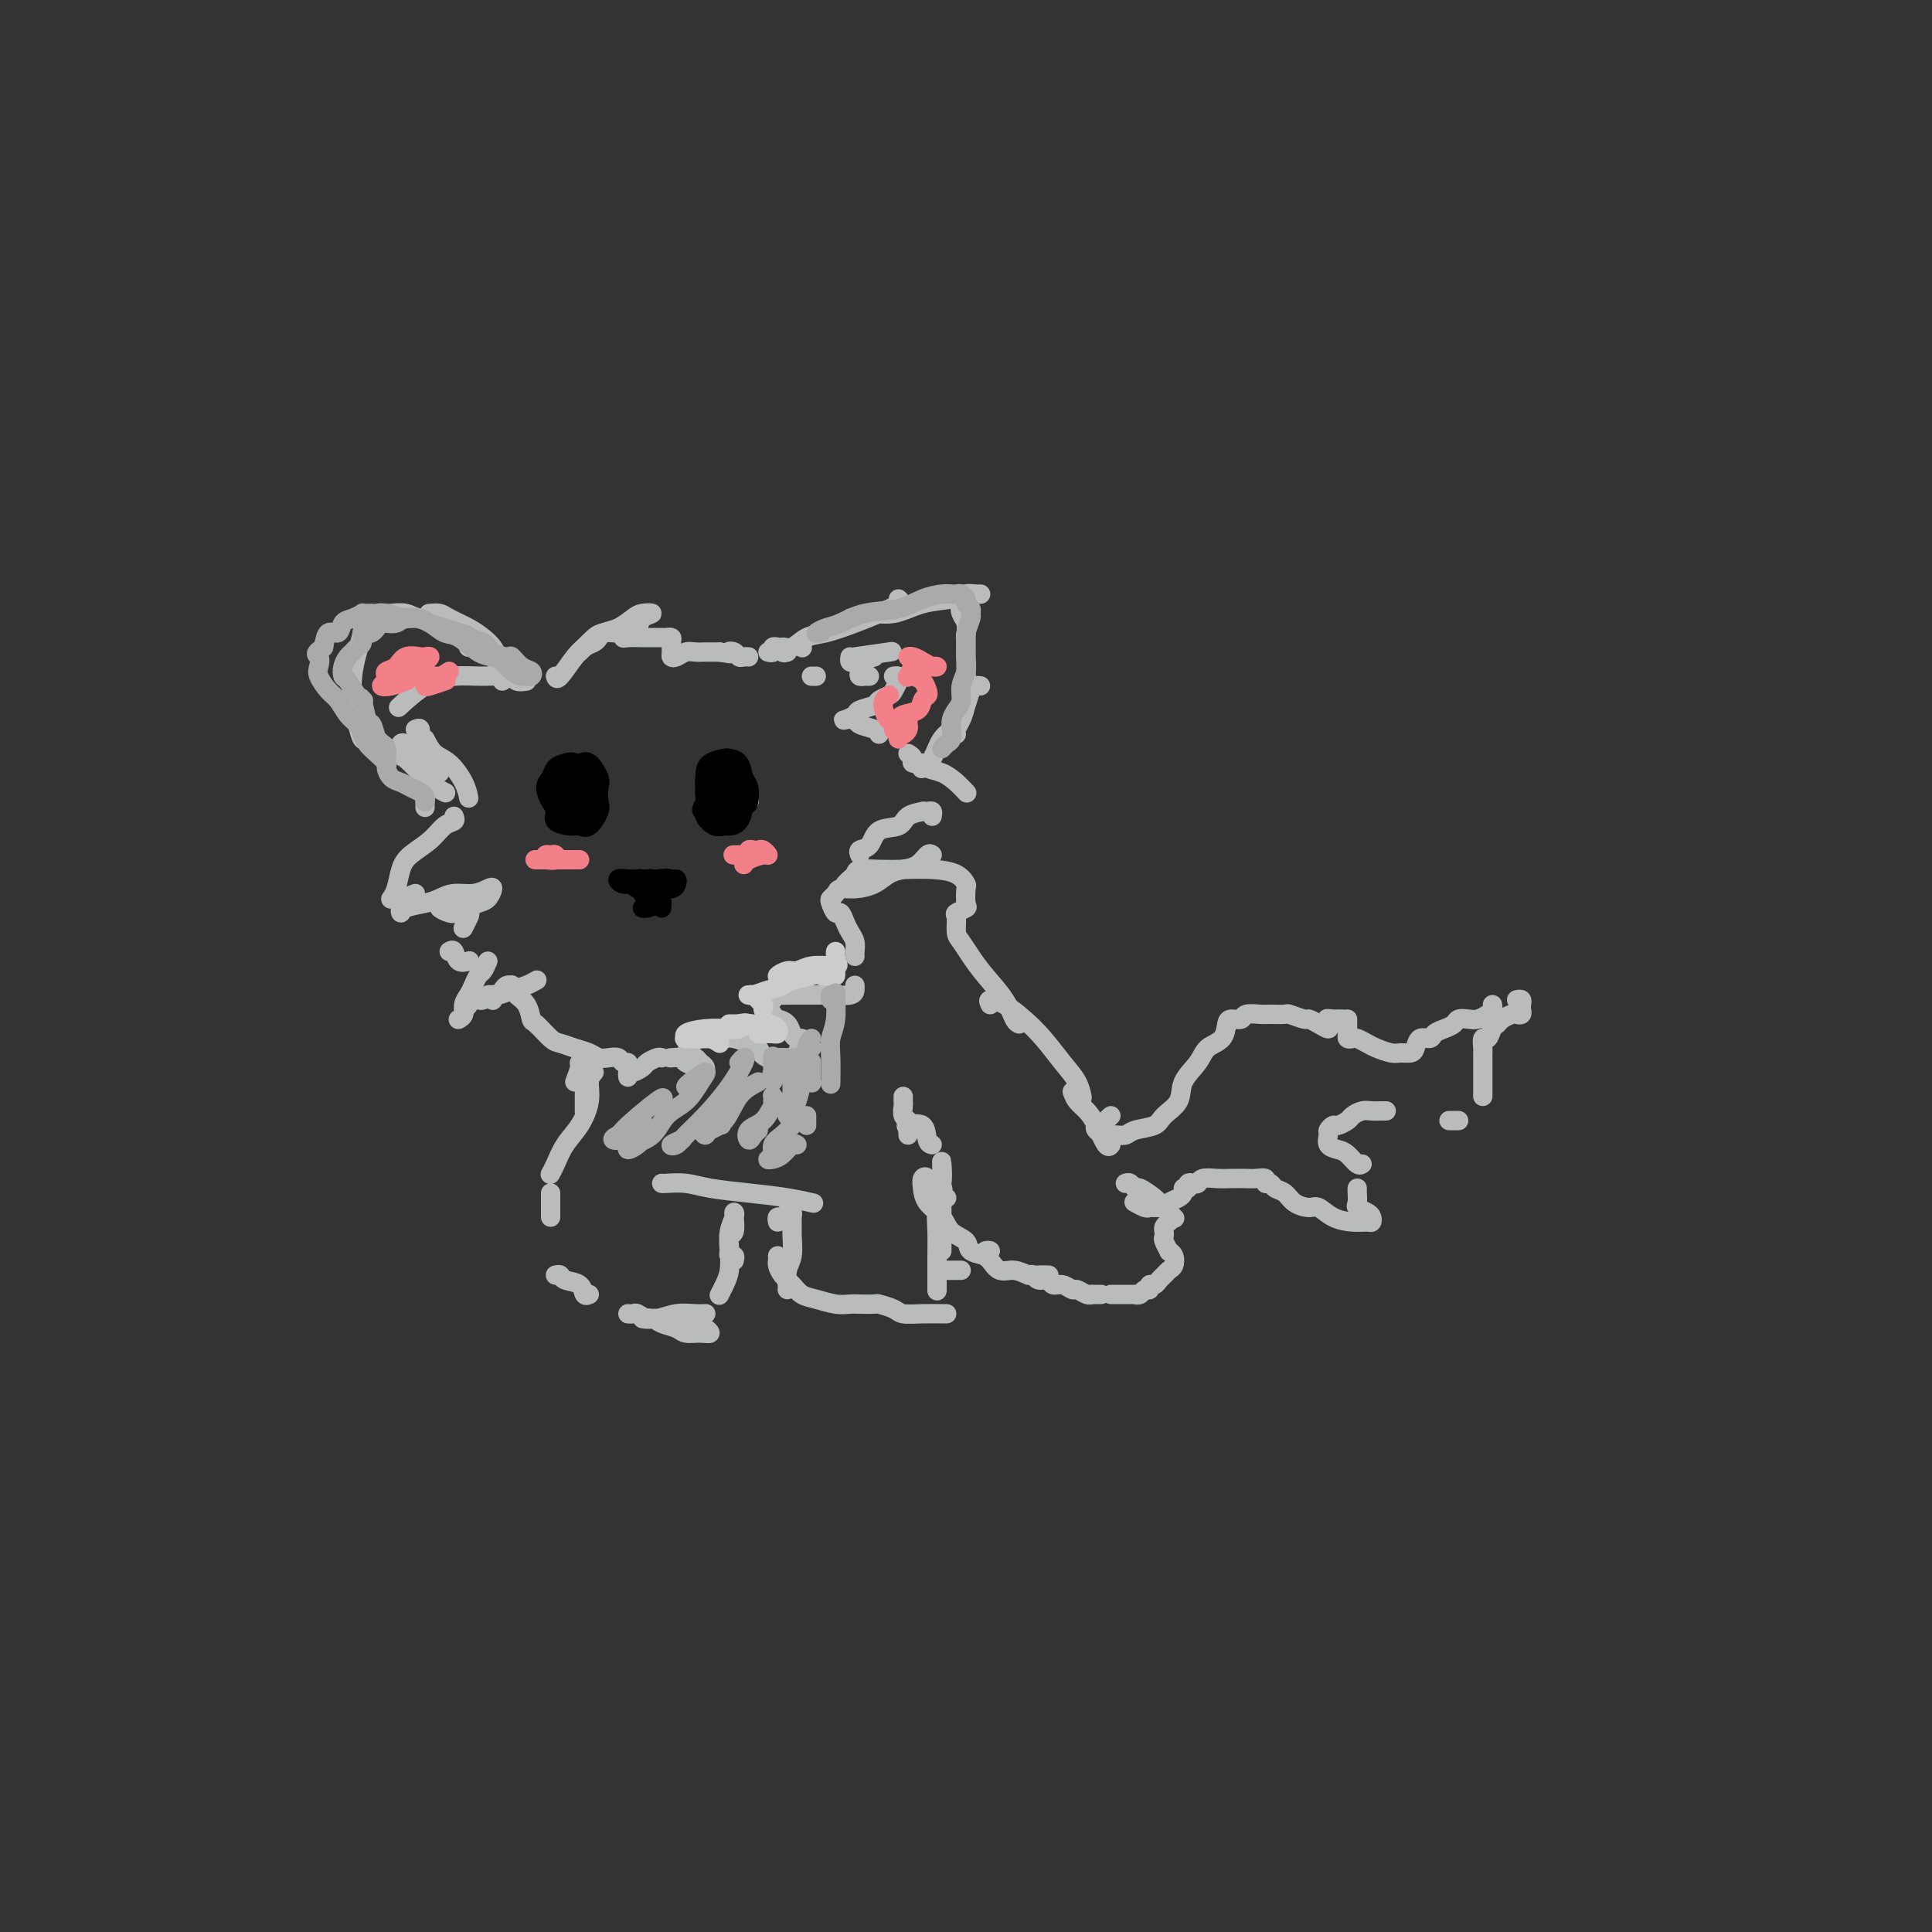 <svg viewBox='0 0 400 400' version='1.1' xmlns='http://www.w3.org/2000/svg' xmlns:xlink='http://www.w3.org/1999/xlink'><rect x="0" y="0" width="400" height="400" fill="#333333" stroke="none"/><g fill='none' stroke='rgb(186,187,187)' stroke-width='4' stroke-linecap='round' stroke-linejoin='round'><path d='M109,141c-0.732,0.115 -1.464,0.231 -2,0c-0.536,-0.231 -0.876,-0.807 -2,-1c-1.124,-0.193 -3.030,-0.002 -5,0c-1.970,0.002 -4.002,-0.185 -6,0c-1.998,0.185 -3.961,0.742 -6,2c-2.039,1.258 -4.154,3.217 -5,4c-0.846,0.783 -0.423,0.392 0,0'/><path d='M88,153c0.589,1.139 1.177,2.278 2,3c0.823,0.722 1.880,1.029 3,2c1.120,0.971 2.301,2.608 3,4c0.699,1.392 0.914,2.541 1,3c0.086,0.459 0.043,0.230 0,0'/><path d='M86,151c0.453,-0.183 0.906,-0.366 1,0c0.094,0.366 -0.171,1.280 0,2c0.171,0.720 0.778,1.244 1,2c0.222,0.756 0.060,1.744 0,3c-0.060,1.256 -0.016,2.780 0,4c0.016,1.220 0.004,2.136 0,3c-0.004,0.864 -0.001,1.675 0,2c0.001,0.325 0.001,0.162 0,0'/><path d='M94,169c0.164,0.381 0.328,0.761 0,1c-0.328,0.239 -1.148,0.336 -2,1c-0.852,0.664 -1.734,1.894 -3,3c-1.266,1.106 -2.914,2.086 -4,3c-1.086,0.914 -1.611,1.760 -2,3c-0.389,1.240 -0.643,2.872 -1,4c-0.357,1.128 -0.816,1.751 -1,2c-0.184,0.249 -0.092,0.125 0,0'/><path d='M86,185c-0.875,0.330 -1.751,0.660 -2,1c-0.249,0.340 0.128,0.691 0,1c-0.128,0.309 -0.761,0.578 -1,1c-0.239,0.422 -0.084,0.999 0,1c0.084,0.001 0.098,-0.573 1,-1c0.902,-0.427 2.693,-0.706 4,-1c1.307,-0.294 2.130,-0.602 3,-1c0.870,-0.398 1.786,-0.884 3,-1c1.214,-0.116 2.726,0.140 4,0c1.274,-0.140 2.308,-0.675 3,-1c0.692,-0.325 1.040,-0.441 1,0c-0.040,0.441 -0.468,1.439 -1,2c-0.532,0.561 -1.167,0.685 -2,1c-0.833,0.315 -1.863,0.820 -3,1c-1.137,0.180 -2.380,0.034 -3,0c-0.620,-0.034 -0.618,0.043 -1,0c-0.382,-0.043 -1.149,-0.206 -1,0c0.149,0.206 1.213,0.781 2,1c0.787,0.219 1.296,0.084 2,0c0.704,-0.084 1.601,-0.115 2,0c0.399,0.115 0.300,0.377 0,1c-0.300,0.623 -0.800,1.607 -1,2c-0.200,0.393 -0.100,0.197 0,0'/><path d='M93,197c0.369,-0.226 0.738,-0.452 1,0c0.262,0.452 0.417,1.583 1,2c0.583,0.417 1.595,0.119 2,0c0.405,-0.119 0.202,-0.060 0,0'/><path d='M101,199c-0.334,0.780 -0.668,1.560 -1,2c-0.332,0.440 -0.662,0.541 -1,1c-0.338,0.459 -0.683,1.275 -1,2c-0.317,0.725 -0.607,1.357 -1,2c-0.393,0.643 -0.889,1.296 -1,2c-0.111,0.704 0.162,1.459 0,2c-0.162,0.541 -0.761,0.869 -1,1c-0.239,0.131 -0.120,0.066 0,0'/><path d='M96,209c0.447,-0.309 0.893,-0.618 1,-1c0.107,-0.382 -0.127,-0.839 0,-1c0.127,-0.161 0.614,-0.028 1,0c0.386,0.028 0.673,-0.048 1,0c0.327,0.048 0.696,0.220 1,0c0.304,-0.220 0.544,-0.833 1,-1c0.456,-0.167 1.128,0.113 2,0c0.872,-0.113 1.945,-0.618 3,-1c1.055,-0.382 2.092,-0.641 3,-1c0.908,-0.359 1.688,-0.817 2,-1c0.312,-0.183 0.156,-0.092 0,0'/><path d='M115,140c0.131,0.406 0.261,0.813 1,0c0.739,-0.813 2.086,-2.845 3,-4c0.914,-1.155 1.394,-1.434 2,-2c0.606,-0.566 1.338,-1.420 2,-2c0.662,-0.580 1.255,-0.887 2,-1c0.745,-0.113 1.641,-0.032 2,0c0.359,0.032 0.179,0.016 0,0'/><path d='M124,132c-0.238,0.352 -0.475,0.704 -1,1c-0.525,0.296 -1.337,0.536 -2,1c-0.663,0.464 -1.177,1.151 -1,1c0.177,-0.151 1.043,-1.140 2,-2c0.957,-0.860 2.003,-1.590 3,-2c0.997,-0.410 1.945,-0.500 3,-1c1.055,-0.500 2.218,-1.410 3,-2c0.782,-0.590 1.184,-0.862 2,-1c0.816,-0.138 2.047,-0.143 2,0c-0.047,0.143 -1.372,0.434 -2,1c-0.628,0.566 -0.560,1.405 -1,2c-0.440,0.595 -1.389,0.944 -2,1c-0.611,0.056 -0.885,-0.181 -1,0c-0.115,0.181 -0.073,0.781 0,1c0.073,0.219 0.176,0.059 1,0c0.824,-0.059 2.368,-0.016 3,0c0.632,0.016 0.351,0.006 1,0c0.649,-0.006 2.227,-0.009 3,0c0.773,0.009 0.743,0.030 1,0c0.257,-0.030 0.803,-0.112 1,0c0.197,0.112 0.045,0.419 0,1c-0.045,0.581 0.018,1.438 0,2c-0.018,0.562 -0.117,0.830 0,1c0.117,0.170 0.450,0.242 1,0c0.550,-0.242 1.316,-0.797 2,-1c0.684,-0.203 1.286,-0.054 2,0c0.714,0.054 1.538,0.015 2,0c0.462,-0.015 0.560,-0.004 1,0c0.440,0.004 1.220,0.002 2,0'/><path d='M149,135c3.499,0.635 2.248,0.223 2,0c-0.248,-0.223 0.508,-0.256 1,0c0.492,0.256 0.719,0.801 1,1c0.281,0.199 0.614,0.054 1,0c0.386,-0.054 0.825,-0.015 1,0c0.175,0.015 0.088,0.008 0,0'/><path d='M159,135c0.452,0.113 0.905,0.226 1,0c0.095,-0.226 -0.167,-0.792 0,-1c0.167,-0.208 0.762,-0.060 1,0c0.238,0.060 0.119,0.030 0,0'/><path d='M166,134c0.000,0.000 0.100,0.100 0.1,0.1'/><path d='M168,140c0.417,0.000 0.833,0.000 1,0c0.167,0.000 0.083,0.000 0,0'/><path d='M177,137c0.000,0.000 0.000,0.000 0,0c0.000,0.000 0.000,0.000 0,0'/><path d='M177,137c-0.422,0.111 -0.844,0.222 -1,0c-0.156,-0.222 -0.044,-0.778 0,-1c0.044,-0.222 0.022,-0.111 0,0'/><path d='M177,136c2.917,-0.417 5.833,-0.833 7,-1c1.167,-0.167 0.583,-0.083 0,0'/><path d='M181,136c-0.738,0.226 -1.476,0.453 -2,1c-0.524,0.547 -0.834,1.415 -1,2c-0.166,0.585 -0.189,0.889 0,1c0.189,0.111 0.589,0.030 1,0c0.411,-0.030 0.832,-0.009 1,0c0.168,0.009 0.084,0.004 0,0'/><path d='M185,140c0.396,-0.059 0.792,-0.118 1,0c0.208,0.118 0.227,0.413 0,1c-0.227,0.587 -0.698,1.467 -1,2c-0.302,0.533 -0.433,0.720 -1,1c-0.567,0.280 -1.571,0.653 -2,1c-0.429,0.347 -0.285,0.668 -1,1c-0.715,0.332 -2.289,0.677 -3,1c-0.711,0.323 -0.557,0.626 -1,1c-0.443,0.374 -1.481,0.821 -2,1c-0.519,0.179 -0.517,0.090 0,0c0.517,-0.090 1.550,-0.182 2,0c0.450,0.182 0.316,0.636 1,1c0.684,0.364 2.184,0.636 3,1c0.816,0.364 0.947,0.818 1,1c0.053,0.182 0.026,0.091 0,0'/><path d='M188,156c0.480,0.303 0.961,0.605 1,1c0.039,0.395 -0.362,0.882 0,1c0.362,0.118 1.488,-0.133 2,0c0.512,0.133 0.410,0.648 1,1c0.590,0.352 1.871,0.539 3,1c1.129,0.461 2.107,1.196 3,2c0.893,0.804 1.702,1.678 2,2c0.298,0.322 0.085,0.092 0,0c-0.085,-0.092 -0.043,-0.046 0,0'/><path d='M193,169c0.077,-0.422 0.154,-0.843 0,-1c-0.154,-0.157 -0.539,-0.049 -1,0c-0.461,0.049 -0.999,0.038 -1,0c-0.001,-0.038 0.534,-0.105 0,0c-0.534,0.105 -2.136,0.381 -3,1c-0.864,0.619 -0.988,1.581 -2,2c-1.012,0.419 -2.912,0.295 -4,1c-1.088,0.705 -1.364,2.241 -2,3c-0.636,0.759 -1.633,0.743 -2,1c-0.367,0.257 -0.105,0.788 0,1c0.105,0.212 0.052,0.106 0,0'/><path d='M193,177c-0.267,-0.201 -0.535,-0.401 -1,0c-0.465,0.401 -1.128,1.404 -2,2c-0.872,0.596 -1.953,0.786 -3,1c-1.047,0.214 -2.059,0.453 -3,1c-0.941,0.547 -1.811,1.404 -3,2c-1.189,0.596 -2.698,0.932 -4,1c-1.302,0.068 -2.399,-0.131 -3,0c-0.601,0.131 -0.708,0.594 -1,1c-0.292,0.406 -0.769,0.756 -1,1c-0.231,0.244 -0.217,0.383 0,1c0.217,0.617 0.636,1.712 1,2c0.364,0.288 0.672,-0.232 1,0c0.328,0.232 0.676,1.215 1,2c0.324,0.785 0.623,1.373 1,2c0.377,0.627 0.833,1.292 1,2c0.167,0.708 0.045,1.460 0,2c-0.045,0.540 -0.013,0.869 0,1c0.013,0.131 0.006,0.066 0,0'/><path d='M177,204c0.023,0.309 0.045,0.619 0,1c-0.045,0.381 -0.158,0.834 -1,1c-0.842,0.166 -2.412,0.044 -3,0c-0.588,-0.044 -0.192,-0.012 -1,0c-0.808,0.012 -2.819,0.002 -4,0c-1.181,-0.002 -1.531,0.002 -2,0c-0.469,-0.002 -1.057,-0.012 -2,0c-0.943,0.012 -2.240,0.045 -3,0c-0.760,-0.045 -0.984,-0.167 -1,0c-0.016,0.167 0.177,0.623 0,1c-0.177,0.377 -0.725,0.675 -1,1c-0.275,0.325 -0.277,0.678 0,1c0.277,0.322 0.834,0.615 1,1c0.166,0.385 -0.058,0.864 0,1c0.058,0.136 0.397,-0.069 1,0c0.603,0.069 1.469,0.413 2,1c0.531,0.587 0.728,1.418 1,2c0.272,0.582 0.621,0.916 1,1c0.379,0.084 0.788,-0.083 1,0c0.212,0.083 0.226,0.414 0,1c-0.226,0.586 -0.691,1.425 -1,2c-0.309,0.575 -0.461,0.885 -1,1c-0.539,0.115 -1.465,0.034 -2,0c-0.535,-0.034 -0.678,-0.023 -1,0c-0.322,0.023 -0.821,0.056 -1,0c-0.179,-0.056 -0.038,-0.201 0,0c0.038,0.201 -0.028,0.746 0,1c0.028,0.254 0.151,0.215 0,0c-0.151,-0.215 -0.575,-0.608 -1,-1'/><path d='M159,219c-1.299,-0.254 -1.546,-1.388 -2,-2c-0.454,-0.612 -1.114,-0.701 -2,-1c-0.886,-0.299 -1.996,-0.809 -3,-1c-1.004,-0.191 -1.900,-0.062 -3,0c-1.100,0.062 -2.404,0.058 -3,0c-0.596,-0.058 -0.482,-0.169 -1,0c-0.518,0.169 -1.666,0.619 -2,1c-0.334,0.381 0.148,0.694 0,1c-0.148,0.306 -0.926,0.606 -1,1c-0.074,0.394 0.554,0.881 1,1c0.446,0.119 0.708,-0.130 1,0c0.292,0.130 0.613,0.638 1,1c0.387,0.362 0.839,0.578 1,1c0.161,0.422 0.031,1.052 0,1c-0.031,-0.052 0.037,-0.784 0,-1c-0.037,-0.216 -0.178,0.086 -1,0c-0.822,-0.086 -2.325,-0.559 -3,-1c-0.675,-0.441 -0.521,-0.850 -1,-1c-0.479,-0.150 -1.590,-0.040 -2,0c-0.410,0.040 -0.117,0.012 0,0c0.117,-0.012 0.059,-0.006 0,0'/><path d='M137,219c-0.212,-0.092 -0.425,-0.183 -1,0c-0.575,0.183 -1.513,0.641 -2,1c-0.487,0.359 -0.523,0.618 -1,1c-0.477,0.382 -1.396,0.886 -2,1c-0.604,0.114 -0.893,-0.162 -1,0c-0.107,0.162 -0.030,0.760 0,1c0.030,0.240 0.015,0.120 0,0'/><path d='M130,221c0.096,-0.453 0.191,-0.905 0,-1c-0.191,-0.095 -0.669,0.168 -1,0c-0.331,-0.168 -0.514,-0.766 -1,-1c-0.486,-0.234 -1.275,-0.105 -2,0c-0.725,0.105 -1.386,0.185 -2,0c-0.614,-0.185 -1.180,-0.635 -2,-1c-0.820,-0.365 -1.894,-0.645 -3,-1c-1.106,-0.355 -2.246,-0.784 -3,-1c-0.754,-0.216 -1.124,-0.219 -2,-1c-0.876,-0.781 -2.258,-2.342 -3,-3c-0.742,-0.658 -0.844,-0.415 -1,-1c-0.156,-0.585 -0.367,-1.999 -1,-3c-0.633,-1.001 -1.689,-1.589 -2,-2c-0.311,-0.411 0.124,-0.643 0,-1c-0.124,-0.357 -0.807,-0.838 -1,-1c-0.193,-0.162 0.102,-0.006 0,0c-0.102,0.006 -0.602,-0.138 -1,0c-0.398,0.138 -0.695,0.559 -1,1c-0.305,0.441 -0.618,0.903 -1,1c-0.382,0.097 -0.834,-0.170 -1,0c-0.166,0.170 -0.045,0.776 0,1c0.045,0.224 0.013,0.064 0,0c-0.013,-0.064 -0.006,-0.032 0,0'/></g>
<g fill='none' stroke='rgb(0,0,0)' stroke-width='4' stroke-linecap='round' stroke-linejoin='round'><path d='M133,185c-0.180,-0.338 -0.359,-0.676 0,-1c0.359,-0.324 1.257,-0.633 2,-1c0.743,-0.367 1.330,-0.792 2,-1c0.670,-0.208 1.422,-0.199 2,0c0.578,0.199 0.981,0.589 1,1c0.019,0.411 -0.348,0.843 -1,1c-0.652,0.157 -1.591,0.039 -2,0c-0.409,-0.039 -0.288,-0.000 -1,0c-0.712,0.000 -2.256,-0.038 -3,0c-0.744,0.038 -0.687,0.154 -1,0c-0.313,-0.154 -0.995,-0.578 -1,-1c-0.005,-0.422 0.668,-0.841 1,-1c0.332,-0.159 0.322,-0.057 1,0c0.678,0.057 2.042,0.069 3,0c0.958,-0.069 1.509,-0.218 1,0c-0.509,0.218 -2.079,0.805 -3,1c-0.921,0.195 -1.194,-0.000 -2,0c-0.806,0.000 -2.146,0.196 -3,0c-0.854,-0.196 -1.221,-0.785 -1,-1c0.221,-0.215 1.030,-0.058 2,0c0.970,0.058 2.100,0.015 3,0c0.900,-0.015 1.570,-0.004 2,0c0.430,0.004 0.620,0.001 1,0c0.380,-0.001 0.948,-0.000 1,0c0.052,0.000 -0.414,0.000 -1,0c-0.586,-0.000 -1.293,-0.000 -2,0'/><path d='M134,182c0.833,-0.167 0.417,-0.083 0,0'/><path d='M140,183c-0.054,-0.510 -0.107,-1.020 0,-1c0.107,0.020 0.376,0.569 0,1c-0.376,0.431 -1.397,0.742 -2,1c-0.603,0.258 -0.789,0.461 -1,1c-0.211,0.539 -0.448,1.412 -1,2c-0.552,0.588 -1.418,0.889 -2,1c-0.582,0.111 -0.881,0.032 -1,0c-0.119,-0.032 -0.060,-0.016 0,0'/><path d='M136,187c0.423,0.030 0.845,0.060 1,0c0.155,-0.060 0.042,-0.208 0,0c-0.042,0.208 -0.012,0.774 0,1c0.012,0.226 0.006,0.113 0,0'/><path d='M136,187c0.000,0.000 0.100,0.100 0.1,0.1'/><path d='M133,184c0.091,0.113 0.182,0.226 0,0c-0.182,-0.226 -0.636,-0.793 -1,-1c-0.364,-0.207 -0.636,-0.056 -1,0c-0.364,0.056 -0.818,0.016 -1,0c-0.182,-0.016 -0.091,-0.008 0,0'/><path d='M151,167c0.135,0.230 0.271,0.461 0,0c-0.271,-0.461 -0.948,-1.613 -1,-2c-0.052,-0.387 0.523,-0.010 1,0c0.477,0.010 0.858,-0.349 1,0c0.142,0.349 0.045,1.404 0,2c-0.045,0.596 -0.039,0.733 0,1c0.039,0.267 0.112,0.663 0,1c-0.112,0.337 -0.407,0.614 -1,1c-0.593,0.386 -1.483,0.882 -2,1c-0.517,0.118 -0.662,-0.141 -1,-1c-0.338,-0.859 -0.869,-2.319 -1,-3c-0.131,-0.681 0.137,-0.582 1,-1c0.863,-0.418 2.320,-1.354 3,-2c0.680,-0.646 0.582,-1.004 1,-1c0.418,0.004 1.351,0.369 2,1c0.649,0.631 1.015,1.529 1,2c-0.015,0.471 -0.410,0.516 -1,1c-0.590,0.484 -1.373,1.408 -2,2c-0.627,0.592 -1.096,0.852 -2,1c-0.904,0.148 -2.242,0.184 -3,0c-0.758,-0.184 -0.935,-0.588 -1,-1c-0.065,-0.412 -0.019,-0.832 0,-1c0.019,-0.168 0.009,-0.084 0,0'/><path d='M120,164c-0.553,-0.399 -1.106,-0.798 -1,-1c0.106,-0.202 0.870,-0.208 1,0c0.130,0.208 -0.375,0.630 0,1c0.375,0.370 1.628,0.688 2,1c0.372,0.312 -0.138,0.619 0,1c0.138,0.381 0.924,0.836 1,1c0.076,0.164 -0.558,0.037 -1,0c-0.442,-0.037 -0.692,0.015 -1,0c-0.308,-0.015 -0.673,-0.098 -1,0c-0.327,0.098 -0.617,0.375 -1,0c-0.383,-0.375 -0.860,-1.404 -1,-2c-0.140,-0.596 0.056,-0.760 0,-1c-0.056,-0.240 -0.365,-0.555 0,-1c0.365,-0.445 1.405,-1.020 2,-1c0.595,0.020 0.745,0.636 1,1c0.255,0.364 0.615,0.475 1,1c0.385,0.525 0.794,1.462 1,2c0.206,0.538 0.210,0.677 0,1c-0.210,0.323 -0.635,0.830 -1,1c-0.365,0.170 -0.672,0.001 -1,0c-0.328,-0.001 -0.678,0.164 -1,0c-0.322,-0.164 -0.615,-0.657 -1,-1c-0.385,-0.343 -0.863,-0.537 -1,-1c-0.137,-0.463 0.068,-1.196 0,-2c-0.068,-0.804 -0.410,-1.679 0,-2c0.410,-0.321 1.572,-0.086 2,0c0.428,0.086 0.122,0.025 0,0c-0.122,-0.025 -0.061,-0.012 0,0'/></g>
<g fill='none' stroke='rgb(255,255,255)' stroke-width='4' stroke-linecap='round' stroke-linejoin='round'><path d='M151,167c-0.089,-0.002 -0.178,-0.004 0,0c0.178,0.004 0.622,0.015 1,0c0.378,-0.015 0.689,-0.056 1,0c0.311,0.056 0.622,0.207 1,0c0.378,-0.207 0.822,-0.774 1,-1c0.178,-0.226 0.089,-0.113 0,0'/><path d='M119,166c0.445,-0.030 0.890,-0.061 1,0c0.110,0.061 -0.115,0.212 0,0c0.115,-0.212 0.569,-0.788 1,-1c0.431,-0.212 0.837,-0.061 1,0c0.163,0.061 0.081,0.030 0,0'/></g>
<g fill='none' stroke='rgb(0,0,0)' stroke-width='4' stroke-linecap='round' stroke-linejoin='round'><path d='M115,167c-0.000,0.173 -0.001,0.346 0,0c0.001,-0.346 0.002,-1.209 0,-2c-0.002,-0.791 -0.009,-1.508 0,-2c0.009,-0.492 0.033,-0.758 0,-1c-0.033,-0.242 -0.122,-0.460 0,-1c0.122,-0.540 0.457,-1.403 1,-2c0.543,-0.597 1.294,-0.930 2,-1c0.706,-0.070 1.366,0.121 2,0c0.634,-0.121 1.243,-0.553 2,0c0.757,0.553 1.661,2.093 2,3c0.339,0.907 0.113,1.181 0,2c-0.113,0.819 -0.112,2.181 0,3c0.112,0.819 0.334,1.093 0,2c-0.334,0.907 -1.223,2.447 -2,3c-0.777,0.553 -1.440,0.119 -2,0c-0.560,-0.119 -1.016,0.078 -2,0c-0.984,-0.078 -2.495,-0.429 -3,-1c-0.505,-0.571 -0.004,-1.361 0,-2c0.004,-0.639 -0.491,-1.127 -1,-2c-0.509,-0.873 -1.033,-2.131 -1,-3c0.033,-0.869 0.624,-1.351 1,-2c0.376,-0.649 0.538,-1.466 1,-2c0.462,-0.534 1.224,-0.784 2,-1c0.776,-0.216 1.568,-0.400 2,0c0.432,0.400 0.506,1.382 1,2c0.494,0.618 1.408,0.873 2,2c0.592,1.127 0.863,3.125 1,4c0.137,0.875 0.140,0.626 0,1c-0.140,0.374 -0.422,1.370 -1,2c-0.578,0.630 -1.451,0.894 -2,1c-0.549,0.106 -0.775,0.053 -1,0'/><path d='M119,170c-1.026,0.242 -1.590,-1.154 -2,-2c-0.410,-0.846 -0.667,-1.142 -1,-2c-0.333,-0.858 -0.741,-2.279 -1,-3c-0.259,-0.721 -0.367,-0.741 0,-1c0.367,-0.259 1.210,-0.756 2,-1c0.790,-0.244 1.528,-0.234 2,0c0.472,0.234 0.679,0.693 1,1c0.321,0.307 0.758,0.462 1,1c0.242,0.538 0.289,1.458 0,2c-0.289,0.542 -0.915,0.706 -1,1c-0.085,0.294 0.372,0.720 0,1c-0.372,0.280 -1.574,0.415 -2,0c-0.426,-0.415 -0.075,-1.379 0,-2c0.075,-0.621 -0.124,-0.898 0,-1c0.124,-0.102 0.572,-0.027 1,0c0.428,0.027 0.837,0.008 1,0c0.163,-0.008 0.082,-0.004 0,0'/><path d='M148,169c-0.311,-0.138 -0.623,-0.275 -1,-1c-0.377,-0.725 -0.821,-2.036 -1,-3c-0.179,-0.964 -0.094,-1.580 0,-2c0.094,-0.420 0.197,-0.644 1,-1c0.803,-0.356 2.306,-0.845 3,-1c0.694,-0.155 0.579,0.022 1,0c0.421,-0.022 1.379,-0.244 2,0c0.621,0.244 0.906,0.955 1,2c0.094,1.045 -0.001,2.423 0,3c0.001,0.577 0.100,0.352 0,1c-0.100,0.648 -0.398,2.168 -1,3c-0.602,0.832 -1.506,0.975 -2,1c-0.494,0.025 -0.577,-0.070 -1,0c-0.423,0.070 -1.185,0.304 -2,0c-0.815,-0.304 -1.682,-1.146 -2,-2c-0.318,-0.854 -0.089,-1.721 0,-3c0.089,-1.279 0.036,-2.970 0,-4c-0.036,-1.030 -0.055,-1.399 0,-2c0.055,-0.601 0.186,-1.433 1,-2c0.814,-0.567 2.313,-0.869 3,-1c0.687,-0.131 0.563,-0.091 1,0c0.437,0.091 1.436,0.233 2,1c0.564,0.767 0.694,2.160 1,3c0.306,0.840 0.788,1.129 1,2c0.212,0.871 0.152,2.325 0,3c-0.152,0.675 -0.398,0.570 -1,1c-0.602,0.430 -1.559,1.394 -2,2c-0.441,0.606 -0.366,0.853 -1,1c-0.634,0.147 -1.978,0.193 -3,0c-1.022,-0.193 -1.720,-0.627 -2,-1c-0.280,-0.373 -0.140,-0.687 0,-1'/><path d='M146,168c-1.396,0.015 -0.386,-0.948 0,-2c0.386,-1.052 0.149,-2.191 0,-3c-0.149,-0.809 -0.210,-1.286 0,-2c0.210,-0.714 0.690,-1.665 1,-2c0.310,-0.335 0.451,-0.056 1,0c0.549,0.056 1.507,-0.113 2,0c0.493,0.113 0.522,0.506 1,1c0.478,0.494 1.404,1.089 2,2c0.596,0.911 0.862,2.139 1,3c0.138,0.861 0.150,1.357 0,2c-0.150,0.643 -0.461,1.434 -1,2c-0.539,0.566 -1.307,0.907 -2,1c-0.693,0.093 -1.311,-0.062 -2,0c-0.689,0.062 -1.451,0.342 -2,0c-0.549,-0.342 -0.887,-1.307 -1,-2c-0.113,-0.693 -0.003,-1.115 0,-2c0.003,-0.885 -0.101,-2.235 0,-3c0.101,-0.765 0.405,-0.945 1,-1c0.595,-0.055 1.479,0.017 2,0c0.521,-0.017 0.677,-0.121 1,0c0.323,0.121 0.812,0.468 1,1c0.188,0.532 0.076,1.250 0,2c-0.076,0.750 -0.115,1.534 0,2c0.115,0.466 0.384,0.616 0,1c-0.384,0.384 -1.420,1.004 -2,1c-0.580,-0.004 -0.702,-0.632 -1,-1c-0.298,-0.368 -0.770,-0.477 -1,-1c-0.230,-0.523 -0.216,-1.460 0,-2c0.216,-0.540 0.635,-0.684 1,-1c0.365,-0.316 0.676,-0.805 1,-1c0.324,-0.195 0.662,-0.098 1,0'/><path d='M150,163c0.694,0.095 0.929,1.333 1,2c0.071,0.667 -0.023,0.765 0,1c0.023,0.235 0.164,0.609 0,1c-0.164,0.391 -0.632,0.798 -1,1c-0.368,0.202 -0.635,0.198 -1,0c-0.365,-0.198 -0.829,-0.592 -1,-1c-0.171,-0.408 -0.049,-0.831 0,-1c0.049,-0.169 0.024,-0.085 0,0'/></g>
<g fill='none' stroke='rgb(204,204,204)' stroke-width='4' stroke-linecap='round' stroke-linejoin='round'><path d='M149,216c-0.648,-0.424 -1.295,-0.848 -2,-1c-0.705,-0.152 -1.466,-0.030 -2,0c-0.534,0.030 -0.841,-0.030 -1,0c-0.159,0.030 -0.171,0.151 0,0c0.171,-0.151 0.523,-0.574 1,-1c0.477,-0.426 1.077,-0.857 2,-1c0.923,-0.143 2.169,-0.000 3,0c0.831,0.000 1.246,-0.143 1,0c-0.246,0.143 -1.155,0.571 -2,1c-0.845,0.429 -1.628,0.857 -3,1c-1.372,0.143 -3.335,-0.001 -4,0c-0.665,0.001 -0.033,0.145 0,0c0.033,-0.145 -0.533,-0.578 0,-1c0.533,-0.422 2.165,-0.831 4,-1c1.835,-0.169 3.872,-0.098 5,0c1.128,0.098 1.346,0.222 2,0c0.654,-0.222 1.745,-0.792 2,-1c0.255,-0.208 -0.324,-0.056 -1,0c-0.676,0.056 -1.447,0.015 -2,0c-0.553,-0.015 -0.888,-0.004 -1,0c-0.112,0.004 -0.002,0.001 0,0c0.002,-0.001 -0.104,-0.000 0,0c0.104,0.000 0.419,0.000 1,0c0.581,-0.000 1.430,-0.000 2,0c0.570,0.000 0.863,0.000 1,0c0.137,-0.000 0.119,-0.000 0,0c-0.119,0.000 -0.340,0.000 -1,0c-0.660,-0.000 -1.760,-0.000 -2,0c-0.240,0.000 0.380,0.000 1,0'/><path d='M153,212c1.944,-0.452 1.303,-0.083 2,0c0.697,0.083 2.730,-0.121 4,0c1.270,0.121 1.776,0.568 2,1c0.224,0.432 0.165,0.848 0,1c-0.165,0.152 -0.436,0.041 -1,0c-0.564,-0.041 -1.421,-0.011 -2,0c-0.579,0.011 -0.880,0.003 -1,0c-0.120,-0.003 -0.060,-0.002 0,0'/><path d='M158,209c0.091,-0.340 0.182,-0.680 0,-1c-0.182,-0.320 -0.636,-0.621 -1,-1c-0.364,-0.379 -0.639,-0.837 -1,-1c-0.361,-0.163 -0.809,-0.032 -1,0c-0.191,0.032 -0.124,-0.037 0,0c0.124,0.037 0.305,0.179 1,0c0.695,-0.179 1.906,-0.679 3,-1c1.094,-0.321 2.073,-0.464 3,-1c0.927,-0.536 1.803,-1.464 3,-2c1.197,-0.536 2.715,-0.681 4,-1c1.285,-0.319 2.338,-0.814 3,-1c0.662,-0.186 0.932,-0.065 1,0c0.068,0.065 -0.067,0.074 -1,0c-0.933,-0.074 -2.665,-0.229 -4,0c-1.335,0.229 -2.274,0.843 -3,1c-0.726,0.157 -1.240,-0.144 -2,0c-0.760,0.144 -1.766,0.732 -2,1c-0.234,0.268 0.303,0.215 1,0c0.697,-0.215 1.554,-0.590 3,-1c1.446,-0.410 3.480,-0.853 5,-1c1.520,-0.147 2.525,0.003 3,0c0.475,-0.003 0.419,-0.157 0,0c-0.419,0.157 -1.200,0.627 -2,1c-0.800,0.373 -1.617,0.651 -3,1c-1.383,0.349 -3.331,0.770 -4,1c-0.669,0.230 -0.058,0.269 0,0c0.058,-0.269 -0.438,-0.845 0,-1c0.438,-0.155 1.810,0.112 3,0c1.190,-0.112 2.197,-0.603 3,-1c0.803,-0.397 1.401,-0.698 2,-1'/><path d='M172,200c2.026,-0.354 1.590,-0.237 1,0c-0.590,0.237 -1.335,0.596 -2,1c-0.665,0.404 -1.249,0.855 -1,1c0.249,0.145 1.332,-0.014 2,0c0.668,0.014 0.921,0.201 1,0c0.079,-0.201 -0.014,-0.789 0,-1c0.014,-0.211 0.137,-0.046 0,0c-0.137,0.046 -0.534,-0.029 -1,0c-0.466,0.029 -1.000,0.162 -1,0c0.000,-0.162 0.536,-0.618 1,-1c0.464,-0.382 0.856,-0.690 1,-1c0.144,-0.310 0.039,-0.622 0,-1c-0.039,-0.378 -0.011,-0.822 0,-1c0.011,-0.178 0.006,-0.089 0,0'/></g>
<g fill='none' stroke='rgb(243,127,137)' stroke-width='4' stroke-linecap='round' stroke-linejoin='round'><path d='M154,179c0.120,-0.301 0.239,-0.603 1,-1c0.761,-0.397 2.163,-0.891 3,-1c0.837,-0.109 1.110,0.166 1,0c-0.110,-0.166 -0.604,-0.772 -1,-1c-0.396,-0.228 -0.695,-0.076 -1,0c-0.305,0.076 -0.616,0.077 -1,0c-0.384,-0.077 -0.839,-0.231 -1,0c-0.161,0.231 -0.026,0.848 0,1c0.026,0.152 -0.057,-0.159 0,0c0.057,0.159 0.256,0.789 0,1c-0.256,0.211 -0.965,0.004 -1,0c-0.035,-0.004 0.606,0.195 1,0c0.394,-0.195 0.543,-0.784 1,-1c0.457,-0.216 1.222,-0.058 1,0c-0.222,0.058 -1.431,0.015 -2,0c-0.569,-0.015 -0.499,-0.004 -1,0c-0.501,0.004 -1.572,0.001 -2,0c-0.428,-0.001 -0.214,-0.001 0,0'/><path d='M113,178c-0.086,-0.431 -0.172,-0.862 0,-1c0.172,-0.138 0.602,0.015 1,0c0.398,-0.015 0.762,-0.200 1,0c0.238,0.200 0.349,0.786 0,1c-0.349,0.214 -1.156,0.057 -2,0c-0.844,-0.057 -1.723,-0.015 -2,0c-0.277,0.015 0.047,0.004 0,0c-0.047,-0.004 -0.467,-0.001 0,0c0.467,0.001 1.820,0.000 3,0c1.180,-0.000 2.186,-0.000 3,0c0.814,0.000 1.435,0.000 2,0c0.565,-0.000 1.075,-0.000 1,0c-0.075,0.000 -0.736,0.000 -1,0c-0.264,-0.000 -0.132,-0.000 0,0'/></g>
<g fill='none' stroke='rgb(186,187,187)' stroke-width='4' stroke-linecap='round' stroke-linejoin='round'><path d='M119,224c0.453,-1.158 0.906,-2.317 1,-3c0.094,-0.683 -0.171,-0.892 0,-1c0.171,-0.108 0.778,-0.116 1,0c0.222,0.116 0.060,0.357 0,1c-0.060,0.643 -0.016,1.688 0,3c0.016,1.312 0.004,2.892 0,4c-0.004,1.108 -0.001,1.745 0,2c0.001,0.255 0.001,0.127 0,0'/><path d='M123,222c-0.463,0.519 -0.925,1.038 -1,2c-0.075,0.962 0.239,2.367 0,4c-0.239,1.633 -1.031,3.496 -2,5c-0.969,1.504 -2.115,2.651 -3,4c-0.885,1.349 -1.507,2.902 -2,4c-0.493,1.098 -0.855,1.742 -1,2c-0.145,0.258 -0.072,0.129 0,0'/><path d='M114,247c0.000,0.362 0.000,0.724 0,1c0.000,0.276 0.000,0.466 0,1c0.000,0.534 -0.000,1.413 0,2c0.000,0.587 0.000,0.882 0,1c-0.000,0.118 0.000,0.059 0,0'/><path d='M115,264c0.394,-0.099 0.789,-0.198 1,0c0.211,0.198 0.239,0.694 1,1c0.761,0.306 2.256,0.422 3,1c0.744,0.578 0.739,1.617 1,2c0.261,0.383 0.789,0.109 1,0c0.211,-0.109 0.106,-0.055 0,0'/><path d='M130,272c0.356,0.033 0.713,0.065 1,0c0.287,-0.065 0.506,-0.229 1,0c0.494,0.229 1.264,0.850 2,1c0.736,0.150 1.440,-0.171 2,0c0.560,0.171 0.978,0.834 2,1c1.022,0.166 2.647,-0.166 4,0c1.353,0.166 2.433,0.830 3,1c0.567,0.170 0.620,-0.154 1,0c0.380,0.154 1.087,0.785 1,1c-0.087,0.215 -0.967,0.016 -2,0c-1.033,-0.016 -2.220,0.153 -3,0c-0.780,-0.153 -1.153,-0.629 -2,-1c-0.847,-0.371 -2.166,-0.639 -3,-1c-0.834,-0.361 -1.181,-0.815 -2,-1c-0.819,-0.185 -2.111,-0.102 -2,0c0.111,0.102 1.624,0.224 3,0c1.376,-0.224 2.616,-0.792 4,-1c1.384,-0.208 2.911,-0.056 4,0c1.089,0.056 1.740,0.016 2,0c0.260,-0.016 0.130,-0.008 0,0'/><path d='M152,261c0.113,-0.454 0.227,-0.908 0,-1c-0.227,-0.092 -0.794,0.178 -1,0c-0.206,-0.178 -0.051,-0.805 0,-1c0.051,-0.195 -0.000,0.043 0,0c0.000,-0.043 0.052,-0.366 0,-1c-0.052,-0.634 -0.209,-1.580 0,-2c0.209,-0.420 0.784,-0.315 1,-1c0.216,-0.685 0.072,-2.162 0,-3c-0.072,-0.838 -0.071,-1.039 0,-1c0.071,0.039 0.212,0.317 0,1c-0.212,0.683 -0.779,1.770 -1,3c-0.221,1.230 -0.098,2.603 0,4c0.098,1.397 0.171,2.818 0,4c-0.171,1.182 -0.584,2.126 -1,3c-0.416,0.874 -0.833,1.678 -1,2c-0.167,0.322 -0.083,0.161 0,0'/><path d='M137,245c0.071,0.024 0.142,0.048 1,0c0.858,-0.048 2.504,-0.167 4,0c1.496,0.167 2.843,0.619 5,1c2.157,0.381 5.125,0.690 8,1c2.875,0.310 5.659,0.622 8,1c2.341,0.378 4.240,0.822 5,1c0.760,0.178 0.380,0.089 0,0'/><path d='M161,253c-0.091,-0.452 -0.182,-0.904 0,-1c0.182,-0.096 0.637,0.163 1,0c0.363,-0.163 0.633,-0.747 1,-1c0.367,-0.253 0.831,-0.174 1,0c0.169,0.174 0.041,0.444 0,1c-0.041,0.556 0.003,1.399 0,2c-0.003,0.601 -0.053,0.960 0,2c0.053,1.040 0.210,2.762 0,4c-0.210,1.238 -0.788,1.992 -1,3c-0.212,1.008 -0.057,2.271 0,3c0.057,0.729 0.016,0.922 0,1c-0.016,0.078 -0.008,0.039 0,0'/><path d='M161,260c0.017,0.358 0.034,0.716 0,1c-0.034,0.284 -0.120,0.496 0,1c0.120,0.504 0.447,1.302 1,2c0.553,0.698 1.331,1.297 2,2c0.669,0.703 1.227,1.509 2,2c0.773,0.491 1.759,0.668 3,1c1.241,0.332 2.736,0.820 4,1c1.264,0.180 2.296,0.051 3,0c0.704,-0.051 1.079,-0.024 2,0c0.921,0.024 2.388,0.045 3,0c0.612,-0.045 0.371,-0.156 1,0c0.629,0.156 2.130,0.578 3,1c0.870,0.422 1.109,0.845 2,1c0.891,0.155 2.435,0.041 4,0c1.565,-0.041 3.152,-0.011 4,0c0.848,0.011 0.957,0.003 1,0c0.043,-0.003 0.022,-0.002 0,0'/><path d='M195,259c-0.000,-0.684 -0.000,-1.369 0,-2c0.000,-0.631 0.000,-1.209 0,-2c-0.000,-0.791 -0.000,-1.794 0,-3c0.000,-1.206 0.001,-2.613 0,-4c-0.001,-1.387 -0.004,-2.753 0,-4c0.004,-1.247 0.015,-2.376 0,-3c-0.015,-0.624 -0.057,-0.744 0,0c0.057,0.744 0.211,2.351 0,4c-0.211,1.649 -0.789,3.339 -1,5c-0.211,1.661 -0.057,3.293 0,5c0.057,1.707 0.015,3.488 0,5c-0.015,1.512 -0.004,2.753 0,4c0.004,1.247 0.001,2.499 0,3c-0.001,0.501 -0.001,0.250 0,0'/><path d='M196,263c0.339,0.000 0.679,0.000 1,0c0.321,0.000 0.625,0.000 1,0c0.375,0.000 0.821,0.000 1,0c0.179,0.000 0.089,0.000 0,0'/><path d='M193,237c-0.399,-0.083 -0.798,-0.167 -1,-1c-0.202,-0.833 -0.208,-2.417 -1,-3c-0.792,-0.583 -2.369,-0.167 -3,0c-0.631,0.167 -0.315,0.083 0,0'/><path d='M188,235c-0.030,-0.748 -0.061,-1.495 0,-2c0.061,-0.505 0.212,-0.766 0,-1c-0.212,-0.234 -0.789,-0.441 -1,-1c-0.211,-0.559 -0.057,-1.469 0,-2c0.057,-0.531 0.015,-0.681 0,-1c-0.015,-0.319 -0.004,-0.805 0,-1c0.004,-0.195 0.002,-0.097 0,0'/><path d='M175,183c0.315,-0.340 0.631,-0.679 1,-1c0.369,-0.321 0.793,-0.622 1,-1c0.207,-0.378 0.198,-0.831 1,-1c0.802,-0.169 2.415,-0.052 4,0c1.585,0.052 3.143,0.039 5,0c1.857,-0.039 4.014,-0.105 6,0c1.986,0.105 3.802,0.381 5,1c1.198,0.619 1.777,1.581 2,2c0.223,0.419 0.088,0.295 0,1c-0.088,0.705 -0.129,2.237 0,3c0.129,0.763 0.429,0.756 0,1c-0.429,0.244 -1.588,0.739 -2,1c-0.412,0.261 -0.078,0.287 0,1c0.078,0.713 -0.099,2.111 0,3c0.099,0.889 0.474,1.268 1,2c0.526,0.732 1.202,1.818 2,3c0.798,1.182 1.717,2.460 3,4c1.283,1.540 2.932,3.341 4,5c1.068,1.659 1.557,3.178 2,4c0.443,0.822 0.841,0.949 1,1c0.159,0.051 0.080,0.025 0,0'/><path d='M205,208c-0.244,-0.468 -0.488,-0.937 0,-1c0.488,-0.063 1.706,0.279 3,1c1.294,0.721 2.662,1.822 4,3c1.338,1.178 2.646,2.432 4,4c1.354,1.568 2.755,3.451 4,5c1.245,1.549 2.335,2.763 3,4c0.665,1.237 0.904,2.496 1,3c0.096,0.504 0.048,0.252 0,0'/><path d='M222,226c0.243,0.677 0.485,1.355 1,2c0.515,0.645 1.301,1.259 2,2c0.699,0.741 1.311,1.611 2,3c0.689,1.389 1.455,3.297 2,4c0.545,0.703 0.870,0.201 1,0c0.130,-0.201 0.065,-0.100 0,0'/><path d='M233,245c0.319,-0.126 0.637,-0.253 1,0c0.363,0.253 0.770,0.884 1,1c0.230,0.116 0.283,-0.284 1,0c0.717,0.284 2.100,1.251 3,2c0.900,0.749 1.319,1.278 2,2c0.681,0.722 1.623,1.635 2,2c0.377,0.365 0.188,0.183 0,0'/><path d='M242,253c-0.420,0.336 -0.841,0.672 -1,1c-0.159,0.328 -0.058,0.648 0,1c0.058,0.352 0.072,0.737 0,1c-0.072,0.263 -0.229,0.403 0,1c0.229,0.597 0.843,1.651 1,2c0.157,0.349 -0.143,-0.009 0,0c0.143,0.009 0.729,0.383 1,1c0.271,0.617 0.228,1.476 0,2c-0.228,0.524 -0.639,0.714 -1,1c-0.361,0.286 -0.670,0.669 -1,1c-0.330,0.331 -0.680,0.609 -1,1c-0.320,0.391 -0.610,0.893 -1,1c-0.390,0.107 -0.879,-0.182 -1,0c-0.121,0.182 0.127,0.833 0,1c-0.127,0.167 -0.629,-0.151 -1,0c-0.371,0.151 -0.610,0.773 -1,1c-0.390,0.227 -0.930,0.061 -1,0c-0.070,-0.061 0.331,-0.016 0,0c-0.331,0.016 -1.395,0.004 -2,0c-0.605,-0.004 -0.750,-0.001 -1,0c-0.250,0.001 -0.603,0.000 -1,0c-0.397,-0.000 -0.838,-0.000 -1,0c-0.162,0.000 -0.046,0.000 0,0c0.046,-0.000 0.023,-0.000 0,0'/><path d='M228,268c-0.305,-0.002 -0.611,-0.005 -1,0c-0.389,0.005 -0.863,0.016 -1,0c-0.137,-0.016 0.063,-0.061 0,0c-0.063,0.061 -0.388,0.228 -1,0c-0.612,-0.228 -1.511,-0.850 -2,-1c-0.489,-0.150 -0.569,0.171 -1,0c-0.431,-0.171 -1.215,-0.834 -2,-1c-0.785,-0.166 -1.573,0.166 -2,0c-0.427,-0.166 -0.492,-0.829 -1,-1c-0.508,-0.171 -1.457,0.150 -2,0c-0.543,-0.150 -0.679,-0.772 -1,-1c-0.321,-0.228 -0.826,-0.061 -1,0c-0.174,0.061 -0.018,0.016 0,0c0.018,-0.016 -0.101,-0.004 0,0c0.101,0.004 0.421,0.001 1,0c0.579,-0.001 1.417,-0.001 2,0c0.583,0.001 0.911,0.001 1,0c0.089,-0.001 -0.062,-0.005 0,0c0.062,0.005 0.336,0.017 0,0c-0.336,-0.017 -1.284,-0.064 -2,0c-0.716,0.064 -1.201,0.239 -2,0c-0.799,-0.239 -1.914,-0.891 -3,-1c-1.086,-0.109 -2.144,0.325 -3,0c-0.856,-0.325 -1.511,-1.407 -2,-2c-0.489,-0.593 -0.811,-0.695 -1,-1c-0.189,-0.305 -0.243,-0.813 0,-1c0.243,-0.187 0.784,-0.053 1,0c0.216,0.053 0.108,0.027 0,0'/><path d='M205,259c-0.583,-0.401 -1.042,0.595 -1,1c0.042,0.405 0.585,0.219 0,0c-0.585,-0.219 -2.297,-0.470 -3,-1c-0.703,-0.530 -0.398,-1.339 -1,-2c-0.602,-0.661 -2.109,-1.175 -3,-2c-0.891,-0.825 -1.164,-1.960 -2,-3c-0.836,-1.040 -2.236,-1.984 -3,-3c-0.764,-1.016 -0.891,-2.105 -1,-3c-0.109,-0.895 -0.201,-1.596 0,-2c0.201,-0.404 0.694,-0.511 1,0c0.306,0.511 0.425,1.639 1,2c0.575,0.361 1.604,-0.047 2,0c0.396,0.047 0.158,0.549 0,1c-0.158,0.451 -0.235,0.852 0,1c0.235,0.148 0.781,0.042 1,0c0.219,-0.042 0.109,-0.021 0,0'/><path d='M230,231c-0.336,0.303 -0.673,0.607 -1,1c-0.327,0.393 -0.646,0.876 -1,1c-0.354,0.124 -0.743,-0.109 -1,0c-0.257,0.109 -0.380,0.562 0,1c0.380,0.438 1.265,0.861 2,1c0.735,0.139 1.322,-0.007 2,0c0.678,0.007 1.446,0.165 2,0c0.554,-0.165 0.892,-0.655 2,-1c1.108,-0.345 2.986,-0.546 4,-1c1.014,-0.454 1.162,-1.161 2,-2c0.838,-0.839 2.364,-1.809 3,-3c0.636,-1.191 0.380,-2.602 1,-4c0.620,-1.398 2.115,-2.781 3,-4c0.885,-1.219 1.158,-2.273 2,-3c0.842,-0.727 2.251,-1.127 3,-2c0.749,-0.873 0.838,-2.220 1,-3c0.162,-0.780 0.398,-0.994 1,-1c0.602,-0.006 1.570,0.195 2,0c0.430,-0.195 0.323,-0.785 1,-1c0.677,-0.215 2.140,-0.054 3,0c0.860,0.054 1.119,-0.000 2,0c0.881,0.000 2.385,0.055 3,0c0.615,-0.055 0.340,-0.221 1,0c0.660,0.221 2.254,0.827 3,1c0.746,0.173 0.643,-0.088 1,0c0.357,0.088 1.173,0.524 2,1c0.827,0.476 1.665,0.993 2,1c0.335,0.007 0.168,-0.497 0,-1'/><path d='M275,212c3.205,-0.226 0.719,-0.793 0,-1c-0.719,-0.207 0.329,-0.056 1,0c0.671,0.056 0.963,0.015 1,0c0.037,-0.015 -0.182,-0.004 0,0c0.182,0.004 0.766,0.001 1,0c0.234,-0.001 0.117,-0.001 0,0'/><path d='M279,211c0.002,0.332 0.004,0.663 0,1c-0.004,0.337 -0.013,0.678 0,1c0.013,0.322 0.048,0.625 0,1c-0.048,0.375 -0.180,0.821 0,1c0.180,0.179 0.671,0.090 1,0c0.329,-0.090 0.497,-0.182 1,0c0.503,0.182 1.343,0.638 2,1c0.657,0.362 1.132,0.631 2,1c0.868,0.369 2.129,0.837 3,1c0.871,0.163 1.350,0.020 2,0c0.650,-0.020 1.469,0.083 2,0c0.531,-0.083 0.775,-0.351 1,-1c0.225,-0.649 0.431,-1.679 1,-2c0.569,-0.321 1.499,0.068 2,0c0.501,-0.068 0.571,-0.593 1,-1c0.429,-0.407 1.217,-0.697 2,-1c0.783,-0.303 1.561,-0.620 2,-1c0.439,-0.380 0.538,-0.823 1,-1c0.462,-0.177 1.287,-0.090 2,0c0.713,0.090 1.315,0.182 2,0c0.685,-0.182 1.452,-0.636 2,-1c0.548,-0.364 0.878,-0.636 1,-1c0.122,-0.364 0.035,-0.818 0,-1c-0.035,-0.182 -0.017,-0.091 0,0'/><path d='M314,207c0.421,-0.091 0.842,-0.182 1,0c0.158,0.182 0.055,0.636 0,1c-0.055,0.364 -0.060,0.636 0,1c0.060,0.364 0.185,0.819 0,1c-0.185,0.181 -0.679,0.089 -1,0c-0.321,-0.089 -0.467,-0.173 -1,0c-0.533,0.173 -1.453,0.605 -2,1c-0.547,0.395 -0.721,0.754 -1,1c-0.279,0.246 -0.663,0.381 -1,1c-0.337,0.619 -0.626,1.723 -1,2c-0.374,0.277 -0.832,-0.274 -1,0c-0.168,0.274 -0.045,1.372 0,2c0.045,0.628 0.012,0.784 0,1c-0.012,0.216 -0.003,0.492 0,1c0.003,0.508 0.001,1.249 0,2c-0.001,0.751 -0.000,1.511 0,2c0.000,0.489 0.000,0.706 0,1c-0.000,0.294 -0.000,0.667 0,1c0.000,0.333 0.000,0.628 0,1c-0.000,0.372 -0.000,0.821 0,1c0.000,0.179 0.000,0.090 0,0'/><path d='M302,232c-0.311,0.000 -0.622,0.000 -1,0c-0.378,0.000 -0.822,0.000 -1,0c-0.178,0.000 -0.089,0.000 0,0'/><path d='M287,230c-0.242,-0.007 -0.483,-0.013 -1,0c-0.517,0.013 -1.308,0.046 -2,0c-0.692,-0.046 -1.284,-0.171 -2,0c-0.716,0.171 -1.555,0.637 -2,1c-0.445,0.363 -0.497,0.621 -1,1c-0.503,0.379 -1.457,0.879 -2,1c-0.543,0.121 -0.675,-0.136 -1,0c-0.325,0.136 -0.841,0.665 -1,1c-0.159,0.335 0.041,0.475 0,1c-0.041,0.525 -0.323,1.433 0,2c0.323,0.567 1.249,0.793 2,1c0.751,0.207 1.325,0.396 2,1c0.675,0.604 1.451,1.624 2,2c0.549,0.376 0.871,0.107 1,0c0.129,-0.107 0.064,-0.054 0,0'/><path d='M281,246c-0.014,0.220 -0.028,0.440 0,1c0.028,0.560 0.099,1.460 0,2c-0.099,0.540 -0.368,0.719 0,1c0.368,0.281 1.373,0.664 2,1c0.627,0.336 0.877,0.624 1,1c0.123,0.376 0.118,0.839 0,1c-0.118,0.161 -0.348,0.019 -1,0c-0.652,-0.019 -1.726,0.084 -3,0c-1.274,-0.084 -2.750,-0.355 -4,-1c-1.250,-0.645 -2.275,-1.664 -3,-2c-0.725,-0.336 -1.149,0.011 -2,0c-0.851,-0.011 -2.127,-0.380 -3,-1c-0.873,-0.620 -1.343,-1.490 -2,-2c-0.657,-0.510 -1.503,-0.658 -2,-1c-0.497,-0.342 -0.646,-0.876 -1,-1c-0.354,-0.124 -0.913,0.163 -1,0c-0.087,-0.163 0.298,-0.775 0,-1c-0.298,-0.225 -1.277,-0.061 -2,0c-0.723,0.061 -1.188,0.020 -2,0c-0.812,-0.020 -1.972,-0.019 -3,0c-1.028,0.019 -1.925,0.057 -3,0c-1.075,-0.057 -2.326,-0.208 -3,0c-0.674,0.208 -0.769,0.774 -1,1c-0.231,0.226 -0.598,0.112 -1,0c-0.402,-0.112 -0.839,-0.223 -1,0c-0.161,0.223 -0.046,0.778 0,1c0.046,0.222 0.023,0.111 0,0'/><path d='M245,246c0.059,0.332 0.118,0.663 0,1c-0.118,0.337 -0.413,0.679 -1,1c-0.587,0.321 -1.467,0.622 -2,1c-0.533,0.378 -0.719,0.834 -1,1c-0.281,0.166 -0.657,0.041 -1,0c-0.343,-0.041 -0.652,0.003 -1,0c-0.348,-0.003 -0.734,-0.053 -1,0c-0.266,0.053 -0.411,0.210 -1,0c-0.589,-0.210 -1.620,-0.787 -2,-1c-0.380,-0.213 -0.109,-0.061 0,0c0.109,0.061 0.054,0.030 0,0'/><path d='M163,135c-0.381,0.128 -0.761,0.257 -1,0c-0.239,-0.257 -0.336,-0.898 0,-1c0.336,-0.102 1.106,0.335 2,0c0.894,-0.335 1.911,-1.441 3,-2c1.089,-0.559 2.250,-0.570 4,-1c1.750,-0.430 4.091,-1.278 6,-2c1.909,-0.722 3.388,-1.317 5,-2c1.612,-0.683 3.357,-1.453 4,-2c0.643,-0.547 0.184,-0.871 0,-1c-0.184,-0.129 -0.092,-0.065 0,0'/><path d='M177,128c-0.476,-0.034 -0.951,-0.069 -1,0c-0.049,0.069 0.329,0.240 1,0c0.671,-0.240 1.636,-0.891 3,-1c1.364,-0.109 3.128,0.325 5,0c1.872,-0.325 3.852,-1.408 6,-2c2.148,-0.592 4.464,-0.694 6,-1c1.536,-0.306 2.292,-0.815 3,-1c0.708,-0.185 1.368,-0.046 2,0c0.632,0.046 1.238,0.001 1,0c-0.238,-0.001 -1.319,0.044 -2,0c-0.681,-0.044 -0.963,-0.178 -1,0c-0.037,0.178 0.172,0.667 0,1c-0.172,0.333 -0.726,0.508 -1,1c-0.274,0.492 -0.269,1.300 0,2c0.269,0.700 0.801,1.293 1,2c0.199,0.707 0.064,1.527 0,3c-0.064,1.473 -0.056,3.600 0,6c0.056,2.400 0.159,5.074 0,7c-0.159,1.926 -0.579,3.104 -1,4c-0.421,0.896 -0.844,1.511 -1,2c-0.156,0.489 -0.045,0.854 0,1c0.045,0.146 0.022,0.073 0,0'/><path d='M203,142c-0.329,-0.050 -0.658,-0.100 -1,0c-0.342,0.100 -0.696,0.352 -1,1c-0.304,0.648 -0.558,1.694 -1,3c-0.442,1.306 -1.071,2.872 -2,4c-0.929,1.128 -2.156,1.818 -3,3c-0.844,1.182 -1.304,2.857 -2,4c-0.696,1.143 -1.627,1.755 -2,2c-0.373,0.245 -0.186,0.122 0,0'/><path d='M104,141c0.114,-0.438 0.227,-0.876 0,-1c-0.227,-0.124 -0.795,0.066 -1,0c-0.205,-0.066 -0.046,-0.388 0,-1c0.046,-0.612 -0.020,-1.515 0,-2c0.020,-0.485 0.125,-0.553 0,-1c-0.125,-0.447 -0.480,-1.272 -1,-2c-0.520,-0.728 -1.204,-1.358 -2,-2c-0.796,-0.642 -1.702,-1.296 -3,-2c-1.298,-0.704 -2.987,-1.457 -4,-2c-1.013,-0.543 -1.350,-0.877 -2,-1c-0.650,-0.123 -1.614,-0.035 -2,0c-0.386,0.035 -0.193,0.018 0,0'/><path d='M97,134c0.002,-0.333 0.004,-0.666 0,-1c-0.004,-0.334 -0.016,-0.668 0,-1c0.016,-0.332 0.058,-0.662 0,-1c-0.058,-0.338 -0.216,-0.683 -1,-1c-0.784,-0.317 -2.192,-0.607 -3,-1c-0.808,-0.393 -1.014,-0.890 -2,-1c-0.986,-0.110 -2.751,0.167 -4,0c-1.249,-0.167 -1.981,-0.777 -3,-1c-1.019,-0.223 -2.325,-0.060 -3,0c-0.675,0.060 -0.720,0.016 -1,0c-0.280,-0.016 -0.794,-0.005 -1,0c-0.206,0.005 -0.103,0.002 0,0'/><path d='M75,129c0.085,0.502 0.169,1.004 0,2c-0.169,0.996 -0.593,2.485 -1,4c-0.407,1.515 -0.799,3.057 -1,5c-0.201,1.943 -0.211,4.286 0,6c0.211,1.714 0.644,2.800 1,4c0.356,1.200 0.634,2.515 1,3c0.366,0.485 0.819,0.138 1,0c0.181,-0.138 0.091,-0.069 0,0'/><path d='M75,145c0.215,0.041 0.430,0.083 0,0c-0.430,-0.083 -1.505,-0.289 -2,0c-0.495,0.289 -0.410,1.074 0,2c0.410,0.926 1.145,1.993 2,3c0.855,1.007 1.829,1.955 3,3c1.171,1.045 2.538,2.189 4,3c1.462,0.811 3.019,1.289 4,2c0.981,0.711 1.387,1.654 2,2c0.613,0.346 1.434,0.093 2,0c0.566,-0.093 0.876,-0.027 1,0c0.124,0.027 0.062,0.013 0,0'/><path d='M85,154c-0.319,0.052 -0.637,0.104 -1,0c-0.363,-0.104 -0.769,-0.364 -1,0c-0.231,0.364 -0.286,1.352 0,2c0.286,0.648 0.912,0.957 2,2c1.088,1.043 2.639,2.819 4,4c1.361,1.181 2.532,1.766 3,2c0.468,0.234 0.234,0.117 0,0'/></g>
<g fill='none' stroke='rgb(170,170,170)' stroke-width='4' stroke-linecap='round' stroke-linejoin='round'><path d='M80,156c-0.002,-0.099 -0.003,-0.198 0,0c0.003,0.198 0.012,0.693 0,1c-0.012,0.307 -0.045,0.425 0,0c0.045,-0.425 0.167,-1.392 0,-2c-0.167,-0.608 -0.622,-0.857 -1,-1c-0.378,-0.143 -0.678,-0.179 -1,-1c-0.322,-0.821 -0.667,-2.427 -1,-3c-0.333,-0.573 -0.653,-0.114 -1,-1c-0.347,-0.886 -0.721,-3.119 -1,-4c-0.279,-0.881 -0.464,-0.411 -1,-1c-0.536,-0.589 -1.423,-2.238 -2,-3c-0.577,-0.762 -0.846,-0.638 -1,-1c-0.154,-0.362 -0.195,-1.209 0,-2c0.195,-0.791 0.626,-1.526 1,-2c0.374,-0.474 0.692,-0.688 1,-1c0.308,-0.312 0.607,-0.724 1,-1c0.393,-0.276 0.879,-0.416 1,-1c0.121,-0.584 -0.122,-1.610 0,-2c0.122,-0.390 0.609,-0.143 1,0c0.391,0.143 0.685,0.183 1,0c0.315,-0.183 0.649,-0.588 1,-1c0.351,-0.412 0.717,-0.829 1,-1c0.283,-0.171 0.484,-0.095 1,0c0.516,0.095 1.349,0.211 2,0c0.651,-0.211 1.122,-0.747 2,-1c0.878,-0.253 2.163,-0.222 3,0c0.837,0.222 1.225,0.637 2,1c0.775,0.363 1.936,0.675 3,1c1.064,0.325 2.032,0.662 3,1'/><path d='M95,131c2.766,0.503 1.682,0.760 2,1c0.318,0.240 2.038,0.463 3,1c0.962,0.537 1.165,1.386 2,2c0.835,0.614 2.302,0.991 3,1c0.698,0.009 0.629,-0.352 1,0c0.371,0.352 1.183,1.415 2,2c0.817,0.585 1.639,0.691 2,1c0.361,0.309 0.263,0.822 0,1c-0.263,0.178 -0.689,0.020 -1,0c-0.311,-0.020 -0.508,0.099 -1,0c-0.492,-0.099 -1.279,-0.416 -2,-1c-0.721,-0.584 -1.375,-1.437 -2,-2c-0.625,-0.563 -1.220,-0.837 -2,-1c-0.780,-0.163 -1.746,-0.216 -3,-1c-1.254,-0.784 -2.795,-2.300 -4,-3c-1.205,-0.700 -2.073,-0.584 -3,-1c-0.927,-0.416 -1.912,-1.365 -3,-2c-1.088,-0.635 -2.281,-0.955 -3,-1c-0.719,-0.045 -0.966,0.184 -2,0c-1.034,-0.184 -2.856,-0.781 -4,-1c-1.144,-0.219 -1.612,-0.060 -2,0c-0.388,0.060 -0.698,0.019 -1,0c-0.302,-0.019 -0.596,-0.018 -1,0c-0.404,0.018 -0.919,0.051 -1,0c-0.081,-0.051 0.273,-0.188 0,0c-0.273,0.188 -1.173,0.699 -2,1c-0.827,0.301 -1.583,0.390 -2,1c-0.417,0.610 -0.497,1.741 -1,2c-0.503,0.259 -1.429,-0.355 -2,0c-0.571,0.355 -0.785,1.677 -1,3'/><path d='M67,134c-2.244,1.435 -1.356,1.524 -1,2c0.356,0.476 0.178,1.339 0,2c-0.178,0.661 -0.356,1.122 0,2c0.356,0.878 1.247,2.175 2,3c0.753,0.825 1.367,1.180 2,2c0.633,0.820 1.285,2.106 2,3c0.715,0.894 1.492,1.395 2,2c0.508,0.605 0.749,1.313 1,2c0.251,0.687 0.514,1.354 1,2c0.486,0.646 1.194,1.272 2,2c0.806,0.728 1.710,1.557 2,2c0.290,0.443 -0.035,0.500 0,1c0.035,0.500 0.430,1.443 1,2c0.570,0.557 1.316,0.727 2,1c0.684,0.273 1.308,0.648 2,1c0.692,0.352 1.454,0.682 2,1c0.546,0.318 0.878,0.624 1,1c0.122,0.376 0.035,0.822 0,1c-0.035,0.178 -0.017,0.089 0,0'/><path d='M170,131c-0.586,0.098 -1.172,0.196 -1,0c0.172,-0.196 1.101,-0.686 2,-1c0.899,-0.314 1.767,-0.452 3,-1c1.233,-0.548 2.831,-1.506 5,-2c2.169,-0.494 4.910,-0.524 7,-1c2.090,-0.476 3.529,-1.396 5,-2c1.471,-0.604 2.972,-0.891 4,-1c1.028,-0.109 1.581,-0.040 2,0c0.419,0.040 0.705,0.052 1,0c0.295,-0.052 0.601,-0.168 1,0c0.399,0.168 0.893,0.621 1,1c0.107,0.379 -0.171,0.686 0,1c0.171,0.314 0.792,0.636 1,1c0.208,0.364 0.003,0.772 0,1c-0.003,0.228 0.196,0.277 0,1c-0.196,0.723 -0.789,2.122 -1,3c-0.211,0.878 -0.042,1.236 0,2c0.042,0.764 -0.044,1.934 0,3c0.044,1.066 0.218,2.029 0,3c-0.218,0.971 -0.829,1.951 -1,3c-0.171,1.049 0.099,2.169 0,3c-0.099,0.831 -0.565,1.374 -1,2c-0.435,0.626 -0.838,1.334 -1,2c-0.162,0.666 -0.082,1.289 0,2c0.082,0.711 0.166,1.510 0,2c-0.166,0.490 -0.583,0.670 -1,1c-0.417,0.330 -0.833,0.808 -1,1c-0.167,0.192 -0.083,0.096 0,0'/></g>
<g fill='none' stroke='rgb(243,127,137)' stroke-width='4' stroke-linecap='round' stroke-linejoin='round'><path d='M80,140c-0.189,-0.370 -0.377,-0.740 0,-1c0.377,-0.260 1.321,-0.410 2,-1c0.679,-0.590 1.093,-1.619 2,-2c0.907,-0.381 2.308,-0.115 3,0c0.692,0.115 0.674,0.077 1,0c0.326,-0.077 0.994,-0.193 1,0c0.006,0.193 -0.652,0.696 -1,1c-0.348,0.304 -0.385,0.411 -1,1c-0.615,0.589 -1.806,1.661 -3,2c-1.194,0.339 -2.389,-0.057 -3,0c-0.611,0.057 -0.636,0.565 -1,1c-0.364,0.435 -1.067,0.797 -1,1c0.067,0.203 0.903,0.247 2,0c1.097,-0.247 2.456,-0.785 3,-1c0.544,-0.215 0.272,-0.108 0,0'/><path d='M93,139c-0.649,0.445 -1.297,0.891 -2,1c-0.703,0.109 -1.459,-0.118 -2,0c-0.541,0.118 -0.866,0.581 -1,1c-0.134,0.419 -0.077,0.793 0,1c0.077,0.207 0.175,0.248 1,0c0.825,-0.248 2.379,-0.785 3,-1c0.621,-0.215 0.311,-0.107 0,0'/><path d='M188,136c0.221,-0.083 0.442,-0.166 1,0c0.558,0.166 1.454,0.581 2,1c0.546,0.419 0.742,0.841 1,1c0.258,0.159 0.578,0.056 1,0c0.422,-0.056 0.948,-0.066 1,0c0.052,0.066 -0.368,0.207 -1,0c-0.632,-0.207 -1.476,-0.763 -2,-1c-0.524,-0.237 -0.727,-0.155 -1,0c-0.273,0.155 -0.617,0.383 -1,1c-0.383,0.617 -0.807,1.622 -1,2c-0.193,0.378 -0.156,0.129 0,0c0.156,-0.129 0.431,-0.138 1,0c0.569,0.138 1.434,0.422 2,1c0.566,0.578 0.835,1.450 1,2c0.165,0.550 0.226,0.778 0,1c-0.226,0.222 -0.740,0.438 -1,1c-0.260,0.562 -0.266,1.470 -1,2c-0.734,0.530 -2.198,0.681 -3,1c-0.802,0.319 -0.944,0.805 -1,1c-0.056,0.195 -0.028,0.097 0,0'/><path d='M188,149c-0.022,0.342 -0.045,0.685 0,1c0.045,0.315 0.157,0.603 0,1c-0.157,0.397 -0.582,0.903 -1,1c-0.418,0.097 -0.829,-0.217 -1,0c-0.171,0.217 -0.101,0.963 0,1c0.101,0.037 0.234,-0.637 0,-1c-0.234,-0.363 -0.834,-0.415 -1,-1c-0.166,-0.585 0.103,-1.701 0,-2c-0.103,-0.299 -0.577,0.221 -1,0c-0.423,-0.221 -0.794,-1.183 -1,-2c-0.206,-0.817 -0.248,-1.489 0,-2c0.248,-0.511 0.785,-0.860 1,-1c0.215,-0.140 0.107,-0.070 0,0'/></g>
<g fill='none' stroke='rgb(170,170,170)' stroke-width='4' stroke-linecap='round' stroke-linejoin='round'><path d='M137,228c0.348,-0.620 0.696,-1.240 -1,0c-1.696,1.240 -5.435,4.340 -7,6c-1.565,1.660 -0.955,1.881 -1,2c-0.045,0.119 -0.744,0.137 -1,0c-0.256,-0.137 -0.069,-0.428 1,-1c1.069,-0.572 3.018,-1.423 4,-2c0.982,-0.577 0.995,-0.879 1,-1c0.005,-0.121 0.003,-0.060 0,0'/><path d='M142,225c0.069,-0.164 0.139,-0.327 1,-1c0.861,-0.673 2.514,-1.855 3,-2c0.486,-0.145 -0.195,0.748 -1,2c-0.805,1.252 -1.734,2.861 -3,4c-1.266,1.139 -2.870,1.806 -4,3c-1.130,1.194 -1.788,2.915 -3,4c-1.212,1.085 -2.980,1.534 -4,2c-1.020,0.466 -1.294,0.950 -1,1c0.294,0.050 1.156,-0.333 2,-1c0.844,-0.667 1.670,-1.619 2,-2c0.330,-0.381 0.165,-0.190 0,0'/><path d='M153,220c0.364,-0.425 0.729,-0.851 1,-1c0.271,-0.149 0.449,-0.022 0,1c-0.449,1.022 -1.523,2.940 -3,5c-1.477,2.060 -3.355,4.261 -5,6c-1.645,1.739 -3.057,3.016 -4,4c-0.943,0.984 -1.418,1.676 -2,2c-0.582,0.324 -1.272,0.279 -1,0c0.272,-0.279 1.506,-0.794 2,-1c0.494,-0.206 0.247,-0.103 0,0'/><path d='M157,224c-1.435,0.753 -2.871,1.505 -4,3c-1.129,1.495 -1.952,3.731 -3,5c-1.048,1.269 -2.322,1.569 -3,2c-0.678,0.431 -0.759,0.992 -1,1c-0.241,0.008 -0.642,-0.536 0,-1c0.642,-0.464 2.326,-0.847 3,-1c0.674,-0.153 0.337,-0.077 0,0'/><path d='M161,229c-0.286,-0.297 -0.571,-0.594 -1,0c-0.429,0.594 -1.001,2.078 -2,3c-0.999,0.922 -2.425,1.280 -3,2c-0.575,0.720 -0.298,1.801 0,2c0.298,0.199 0.619,-0.485 1,-1c0.381,-0.515 0.823,-0.861 1,-1c0.177,-0.139 0.088,-0.069 0,0'/><path d='M164,233c-0.609,0.672 -1.219,1.343 -2,2c-0.781,0.657 -1.734,1.299 -2,2c-0.266,0.701 0.156,1.462 0,2c-0.156,0.538 -0.889,0.852 -1,1c-0.111,0.148 0.401,0.131 1,0c0.599,-0.131 1.284,-0.375 2,-1c0.716,-0.625 1.462,-1.630 2,-2c0.538,-0.370 0.868,-0.106 1,0c0.132,0.106 0.066,0.053 0,0'/><path d='M167,233c0.000,-0.311 0.000,-0.622 0,-1c0.000,-0.378 0.000,-0.822 0,-1c0.000,-0.178 0.000,-0.089 0,0'/><path d='M166,219c-0.625,0.000 -1.250,0.000 -2,0c-0.750,0.000 -1.626,-0.000 -2,0c-0.374,0.000 -0.244,0.000 0,0c0.244,-0.000 0.604,0.000 1,0c0.396,0.000 0.827,-0.000 1,0c0.173,0.000 0.086,0.000 0,0'/><path d='M168,215c-0.431,0.589 -0.862,1.179 -1,2c-0.138,0.821 0.015,1.875 0,3c-0.015,1.125 -0.200,2.322 0,3c0.200,0.678 0.786,0.836 1,1c0.214,0.164 0.057,0.333 0,0c-0.057,-0.333 -0.015,-1.166 0,-2c0.015,-0.834 0.004,-1.667 0,-2c-0.004,-0.333 -0.002,-0.167 0,0'/><path d='M172,207c-0.115,-0.456 -0.231,-0.912 0,-1c0.231,-0.088 0.808,0.193 1,0c0.192,-0.193 -0.001,-0.860 0,0c0.001,0.860 0.196,3.246 0,5c-0.196,1.754 -0.785,2.876 -1,4c-0.215,1.124 -0.058,2.250 0,4c0.058,1.750 0.016,4.125 0,5c-0.016,0.875 -0.004,0.250 0,0c0.004,-0.250 0.002,-0.125 0,0'/><path d='M168,217c0.089,-0.104 0.179,-0.207 0,0c-0.179,0.207 -0.626,0.725 -1,2c-0.374,1.275 -0.675,3.309 -1,5c-0.325,1.691 -0.675,3.041 -1,4c-0.325,0.959 -0.626,1.527 -1,2c-0.374,0.473 -0.821,0.849 -1,1c-0.179,0.151 -0.089,0.075 0,0'/><path d='M160,228c0.016,-0.400 0.033,-0.801 0,-1c-0.033,-0.199 -0.114,-0.198 0,0c0.114,0.198 0.423,0.593 1,1c0.577,0.407 1.422,0.825 2,1c0.578,0.175 0.888,0.106 1,0c0.112,-0.106 0.024,-0.250 0,-1c-0.024,-0.750 0.014,-2.107 0,-3c-0.014,-0.893 -0.081,-1.323 0,-2c0.081,-0.677 0.309,-1.602 0,-2c-0.309,-0.398 -1.155,-0.268 -2,0c-0.845,0.268 -1.691,0.674 -2,1c-0.309,0.326 -0.083,0.574 0,1c0.083,0.426 0.022,1.032 0,1c-0.022,-0.032 -0.006,-0.702 0,-1c0.006,-0.298 0.002,-0.224 0,-1c-0.002,-0.776 -0.000,-2.401 0,-3c0.000,-0.599 0.000,-0.171 0,0c-0.000,0.171 -0.000,0.086 0,0'/></g>
</svg>